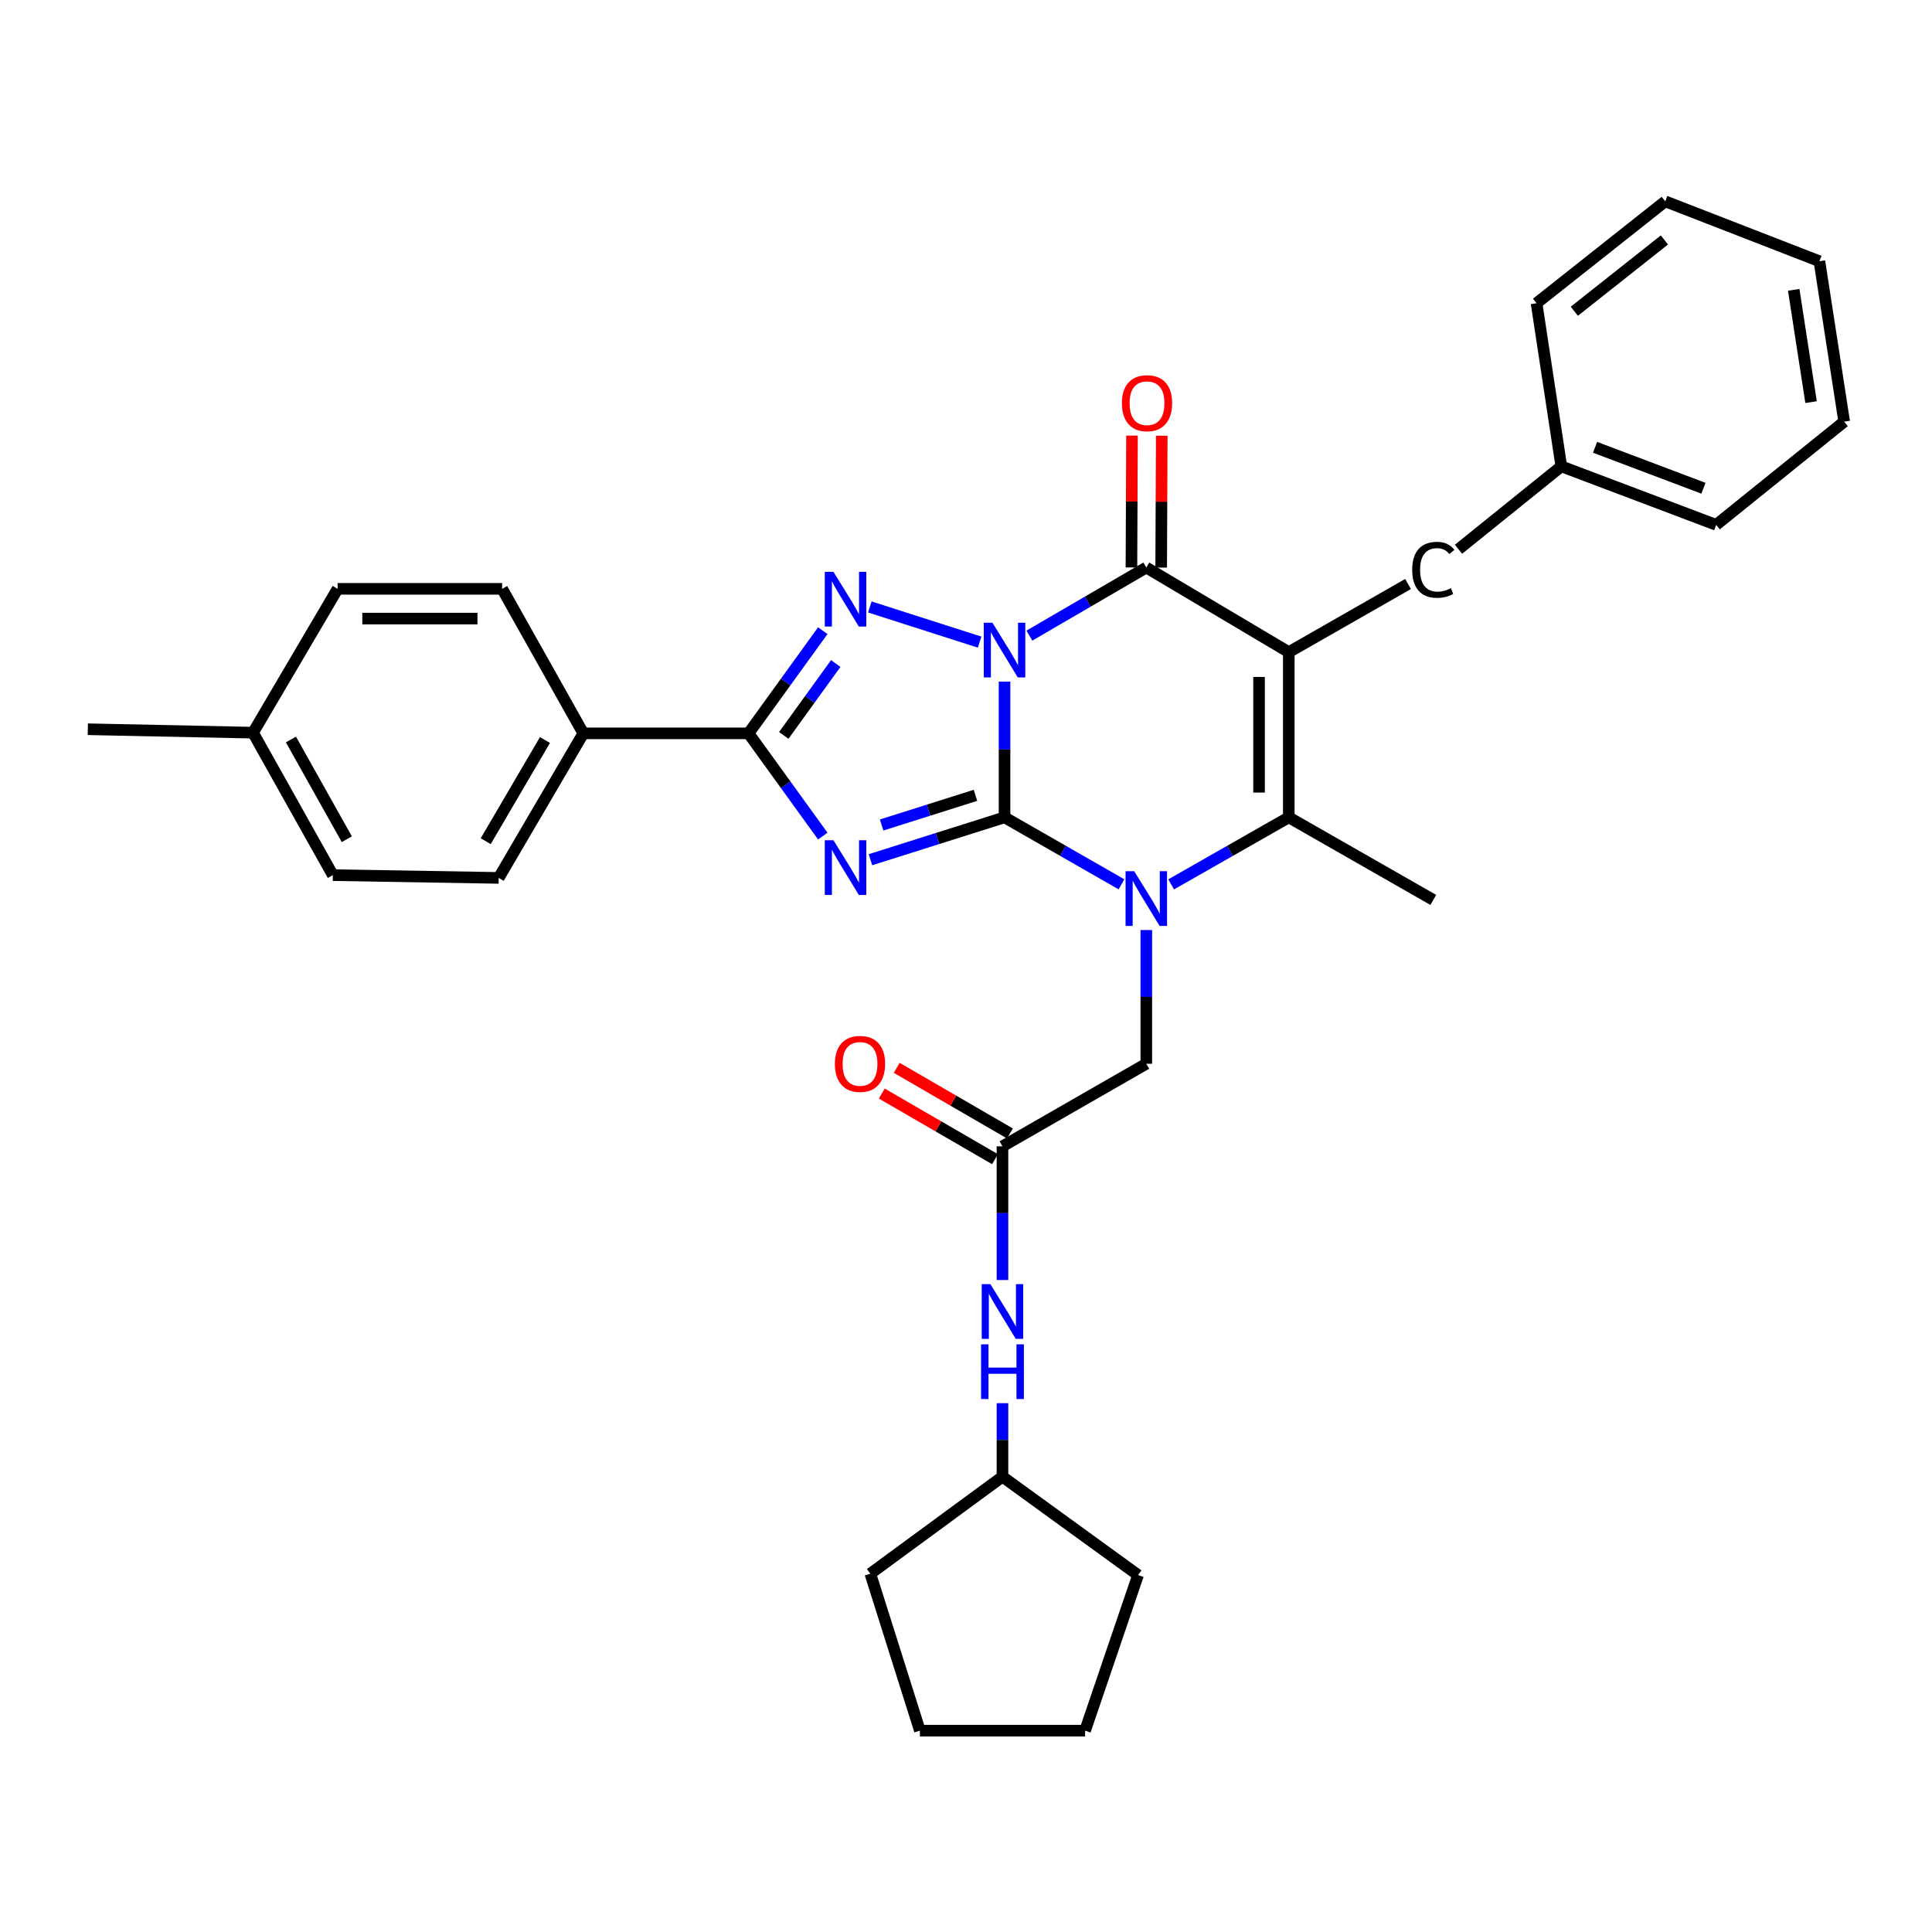 <?xml version='1.0' encoding='iso-8859-1'?>
<svg version='1.1' baseProfile='full'
              xmlns='http://www.w3.org/2000/svg'
                      xmlns:rdkit='http://www.rdkit.org/xml'
                      xmlns:xlink='http://www.w3.org/1999/xlink'
                  xml:space='preserve'
width='1000px' height='1000px' viewBox='0 0 1000 1000'>
<!-- END OF HEADER -->
<rect style='opacity:1.0;fill:#FFFFFF;stroke:none' width='1000' height='1000' x='0' y='0'> </rect>
<path class='bond-0' d='M 519.947,352.817 L 519.947,387.935' style='fill:none;fill-rule:evenodd;stroke:#0000FF;stroke-width:6px;stroke-linecap:butt;stroke-linejoin:miter;stroke-opacity:1' />
<path class='bond-0' d='M 519.947,387.935 L 519.947,423.053' style='fill:none;fill-rule:evenodd;stroke:#000000;stroke-width:6px;stroke-linecap:butt;stroke-linejoin:miter;stroke-opacity:1' />
<path class='bond-4' d='M 532.81,329.001 L 563.068,311.376' style='fill:none;fill-rule:evenodd;stroke:#0000FF;stroke-width:6px;stroke-linecap:butt;stroke-linejoin:miter;stroke-opacity:1' />
<path class='bond-4' d='M 563.068,311.376 L 593.326,293.752' style='fill:none;fill-rule:evenodd;stroke:#000000;stroke-width:6px;stroke-linecap:butt;stroke-linejoin:miter;stroke-opacity:1' />
<path class='bond-5' d='M 507.046,332.362 L 450.216,314.163' style='fill:none;fill-rule:evenodd;stroke:#0000FF;stroke-width:6px;stroke-linecap:butt;stroke-linejoin:miter;stroke-opacity:1' />
<path class='bond-1' d='M 519.947,423.053 L 485.249,434.021' style='fill:none;fill-rule:evenodd;stroke:#000000;stroke-width:6px;stroke-linecap:butt;stroke-linejoin:miter;stroke-opacity:1' />
<path class='bond-1' d='M 485.249,434.021 L 450.552,444.988' style='fill:none;fill-rule:evenodd;stroke:#0000FF;stroke-width:6px;stroke-linecap:butt;stroke-linejoin:miter;stroke-opacity:1' />
<path class='bond-1' d='M 504.897,411.663 L 480.609,419.34' style='fill:none;fill-rule:evenodd;stroke:#000000;stroke-width:6px;stroke-linecap:butt;stroke-linejoin:miter;stroke-opacity:1' />
<path class='bond-1' d='M 480.609,419.34 L 456.321,427.017' style='fill:none;fill-rule:evenodd;stroke:#0000FF;stroke-width:6px;stroke-linecap:butt;stroke-linejoin:miter;stroke-opacity:1' />
<path class='bond-3' d='M 519.947,423.053 L 550.209,440.388' style='fill:none;fill-rule:evenodd;stroke:#000000;stroke-width:6px;stroke-linecap:butt;stroke-linejoin:miter;stroke-opacity:1' />
<path class='bond-3' d='M 550.209,440.388 L 580.472,457.722' style='fill:none;fill-rule:evenodd;stroke:#0000FF;stroke-width:6px;stroke-linecap:butt;stroke-linejoin:miter;stroke-opacity:1' />
<path class='bond-33' d='M 425.873,432.761 L 406.659,406.173' style='fill:none;fill-rule:evenodd;stroke:#0000FF;stroke-width:6px;stroke-linecap:butt;stroke-linejoin:miter;stroke-opacity:1' />
<path class='bond-33' d='M 406.659,406.173 L 387.446,379.585' style='fill:none;fill-rule:evenodd;stroke:#000000;stroke-width:6px;stroke-linecap:butt;stroke-linejoin:miter;stroke-opacity:1' />
<path class='bond-2' d='M 667.074,337.554 L 593.326,293.752' style='fill:none;fill-rule:evenodd;stroke:#000000;stroke-width:6px;stroke-linecap:butt;stroke-linejoin:miter;stroke-opacity:1' />
<path class='bond-6' d='M 667.074,337.554 L 667.074,423.053' style='fill:none;fill-rule:evenodd;stroke:#000000;stroke-width:6px;stroke-linecap:butt;stroke-linejoin:miter;stroke-opacity:1' />
<path class='bond-6' d='M 651.678,350.379 L 651.678,410.229' style='fill:none;fill-rule:evenodd;stroke:#000000;stroke-width:6px;stroke-linecap:butt;stroke-linejoin:miter;stroke-opacity:1' />
<path class='bond-10' d='M 667.074,337.554 L 728.8,302.283' style='fill:none;fill-rule:evenodd;stroke:#000000;stroke-width:6px;stroke-linecap:butt;stroke-linejoin:miter;stroke-opacity:1' />
<path class='bond-8' d='M 593.326,481.383 L 593.326,515.988' style='fill:none;fill-rule:evenodd;stroke:#0000FF;stroke-width:6px;stroke-linecap:butt;stroke-linejoin:miter;stroke-opacity:1' />
<path class='bond-8' d='M 593.326,515.988 L 593.326,550.593' style='fill:none;fill-rule:evenodd;stroke:#000000;stroke-width:6px;stroke-linecap:butt;stroke-linejoin:miter;stroke-opacity:1' />
<path class='bond-34' d='M 606.188,457.754 L 636.631,440.404' style='fill:none;fill-rule:evenodd;stroke:#0000FF;stroke-width:6px;stroke-linecap:butt;stroke-linejoin:miter;stroke-opacity:1' />
<path class='bond-34' d='M 636.631,440.404 L 667.074,423.053' style='fill:none;fill-rule:evenodd;stroke:#000000;stroke-width:6px;stroke-linecap:butt;stroke-linejoin:miter;stroke-opacity:1' />
<path class='bond-12' d='M 601.024,293.785 L 601.172,259.659' style='fill:none;fill-rule:evenodd;stroke:#000000;stroke-width:6px;stroke-linecap:butt;stroke-linejoin:miter;stroke-opacity:1' />
<path class='bond-12' d='M 601.172,259.659 L 601.319,225.533' style='fill:none;fill-rule:evenodd;stroke:#FF0000;stroke-width:6px;stroke-linecap:butt;stroke-linejoin:miter;stroke-opacity:1' />
<path class='bond-12' d='M 585.628,293.718 L 585.776,259.592' style='fill:none;fill-rule:evenodd;stroke:#000000;stroke-width:6px;stroke-linecap:butt;stroke-linejoin:miter;stroke-opacity:1' />
<path class='bond-12' d='M 585.776,259.592 L 585.923,225.466' style='fill:none;fill-rule:evenodd;stroke:#FF0000;stroke-width:6px;stroke-linecap:butt;stroke-linejoin:miter;stroke-opacity:1' />
<path class='bond-7' d='M 425.868,326.442 L 406.657,353.014' style='fill:none;fill-rule:evenodd;stroke:#0000FF;stroke-width:6px;stroke-linecap:butt;stroke-linejoin:miter;stroke-opacity:1' />
<path class='bond-7' d='M 406.657,353.014 L 387.446,379.585' style='fill:none;fill-rule:evenodd;stroke:#000000;stroke-width:6px;stroke-linecap:butt;stroke-linejoin:miter;stroke-opacity:1' />
<path class='bond-7' d='M 432.581,343.434 L 419.133,362.034' style='fill:none;fill-rule:evenodd;stroke:#0000FF;stroke-width:6px;stroke-linecap:butt;stroke-linejoin:miter;stroke-opacity:1' />
<path class='bond-7' d='M 419.133,362.034 L 405.686,380.634' style='fill:none;fill-rule:evenodd;stroke:#000000;stroke-width:6px;stroke-linecap:butt;stroke-linejoin:miter;stroke-opacity:1' />
<path class='bond-17' d='M 667.074,423.053 L 741.873,465.795' style='fill:none;fill-rule:evenodd;stroke:#000000;stroke-width:6px;stroke-linecap:butt;stroke-linejoin:miter;stroke-opacity:1' />
<path class='bond-11' d='M 387.446,379.585 L 301.929,379.585' style='fill:none;fill-rule:evenodd;stroke:#000000;stroke-width:6px;stroke-linecap:butt;stroke-linejoin:miter;stroke-opacity:1' />
<path class='bond-9' d='M 593.326,550.593 L 518.877,593.335' style='fill:none;fill-rule:evenodd;stroke:#000000;stroke-width:6px;stroke-linecap:butt;stroke-linejoin:miter;stroke-opacity:1' />
<path class='bond-13' d='M 518.877,593.335 L 518.877,627.936' style='fill:none;fill-rule:evenodd;stroke:#000000;stroke-width:6px;stroke-linecap:butt;stroke-linejoin:miter;stroke-opacity:1' />
<path class='bond-13' d='M 518.877,627.936 L 518.877,662.537' style='fill:none;fill-rule:evenodd;stroke:#0000FF;stroke-width:6px;stroke-linecap:butt;stroke-linejoin:miter;stroke-opacity:1' />
<path class='bond-14' d='M 522.738,586.675 L 493.434,569.689' style='fill:none;fill-rule:evenodd;stroke:#000000;stroke-width:6px;stroke-linecap:butt;stroke-linejoin:miter;stroke-opacity:1' />
<path class='bond-14' d='M 493.434,569.689 L 464.13,552.704' style='fill:none;fill-rule:evenodd;stroke:#FF0000;stroke-width:6px;stroke-linecap:butt;stroke-linejoin:miter;stroke-opacity:1' />
<path class='bond-14' d='M 515.017,599.995 L 485.713,583.009' style='fill:none;fill-rule:evenodd;stroke:#000000;stroke-width:6px;stroke-linecap:butt;stroke-linejoin:miter;stroke-opacity:1' />
<path class='bond-14' d='M 485.713,583.009 L 456.409,566.024' style='fill:none;fill-rule:evenodd;stroke:#FF0000;stroke-width:6px;stroke-linecap:butt;stroke-linejoin:miter;stroke-opacity:1' />
<path class='bond-18' d='M 754.921,284.291 L 808.137,241.379' style='fill:none;fill-rule:evenodd;stroke:#000000;stroke-width:6px;stroke-linecap:butt;stroke-linejoin:miter;stroke-opacity:1' />
<path class='bond-15' d='M 301.929,379.585 L 258.127,454.402' style='fill:none;fill-rule:evenodd;stroke:#000000;stroke-width:6px;stroke-linecap:butt;stroke-linejoin:miter;stroke-opacity:1' />
<path class='bond-15' d='M 282.072,383.029 L 251.41,435.401' style='fill:none;fill-rule:evenodd;stroke:#000000;stroke-width:6px;stroke-linecap:butt;stroke-linejoin:miter;stroke-opacity:1' />
<path class='bond-16' d='M 301.929,379.585 L 259.906,304.785' style='fill:none;fill-rule:evenodd;stroke:#000000;stroke-width:6px;stroke-linecap:butt;stroke-linejoin:miter;stroke-opacity:1' />
<path class='bond-22' d='M 518.877,726.284 L 518.877,745.309' style='fill:none;fill-rule:evenodd;stroke:#0000FF;stroke-width:6px;stroke-linecap:butt;stroke-linejoin:miter;stroke-opacity:1' />
<path class='bond-22' d='M 518.877,745.309 L 518.877,764.335' style='fill:none;fill-rule:evenodd;stroke:#000000;stroke-width:6px;stroke-linecap:butt;stroke-linejoin:miter;stroke-opacity:1' />
<path class='bond-20' d='M 258.127,454.402 L 172.276,452.965' style='fill:none;fill-rule:evenodd;stroke:#000000;stroke-width:6px;stroke-linecap:butt;stroke-linejoin:miter;stroke-opacity:1' />
<path class='bond-19' d='M 259.906,304.785 L 174.756,304.785' style='fill:none;fill-rule:evenodd;stroke:#000000;stroke-width:6px;stroke-linecap:butt;stroke-linejoin:miter;stroke-opacity:1' />
<path class='bond-19' d='M 247.133,320.182 L 187.529,320.182' style='fill:none;fill-rule:evenodd;stroke:#000000;stroke-width:6px;stroke-linecap:butt;stroke-linejoin:miter;stroke-opacity:1' />
<path class='bond-24' d='M 808.137,241.379 L 888.282,271.667' style='fill:none;fill-rule:evenodd;stroke:#000000;stroke-width:6px;stroke-linecap:butt;stroke-linejoin:miter;stroke-opacity:1' />
<path class='bond-24' d='M 825.601,231.52 L 881.703,252.721' style='fill:none;fill-rule:evenodd;stroke:#000000;stroke-width:6px;stroke-linecap:butt;stroke-linejoin:miter;stroke-opacity:1' />
<path class='bond-25' d='M 808.137,241.379 L 795.315,156.948' style='fill:none;fill-rule:evenodd;stroke:#000000;stroke-width:6px;stroke-linecap:butt;stroke-linejoin:miter;stroke-opacity:1' />
<path class='bond-21' d='M 174.756,304.785 L 130.954,379.234' style='fill:none;fill-rule:evenodd;stroke:#000000;stroke-width:6px;stroke-linecap:butt;stroke-linejoin:miter;stroke-opacity:1' />
<path class='bond-35' d='M 172.276,452.965 L 130.954,379.234' style='fill:none;fill-rule:evenodd;stroke:#000000;stroke-width:6px;stroke-linecap:butt;stroke-linejoin:miter;stroke-opacity:1' />
<path class='bond-35' d='M 179.508,434.378 L 150.583,382.767' style='fill:none;fill-rule:evenodd;stroke:#000000;stroke-width:6px;stroke-linecap:butt;stroke-linejoin:miter;stroke-opacity:1' />
<path class='bond-23' d='M 130.954,379.234 L 45.455,377.455' style='fill:none;fill-rule:evenodd;stroke:#000000;stroke-width:6px;stroke-linecap:butt;stroke-linejoin:miter;stroke-opacity:1' />
<path class='bond-26' d='M 518.877,764.335 L 450.484,814.543' style='fill:none;fill-rule:evenodd;stroke:#000000;stroke-width:6px;stroke-linecap:butt;stroke-linejoin:miter;stroke-opacity:1' />
<path class='bond-27' d='M 518.877,764.335 L 589.058,815.253' style='fill:none;fill-rule:evenodd;stroke:#000000;stroke-width:6px;stroke-linecap:butt;stroke-linejoin:miter;stroke-opacity:1' />
<path class='bond-28' d='M 888.282,271.667 L 954.545,218.242' style='fill:none;fill-rule:evenodd;stroke:#000000;stroke-width:6px;stroke-linecap:butt;stroke-linejoin:miter;stroke-opacity:1' />
<path class='bond-29' d='M 795.315,156.948 L 861.929,104.216' style='fill:none;fill-rule:evenodd;stroke:#000000;stroke-width:6px;stroke-linecap:butt;stroke-linejoin:miter;stroke-opacity:1' />
<path class='bond-29' d='M 814.863,161.11 L 861.493,124.198' style='fill:none;fill-rule:evenodd;stroke:#000000;stroke-width:6px;stroke-linecap:butt;stroke-linejoin:miter;stroke-opacity:1' />
<path class='bond-30' d='M 450.484,814.543 L 476.136,895.784' style='fill:none;fill-rule:evenodd;stroke:#000000;stroke-width:6px;stroke-linecap:butt;stroke-linejoin:miter;stroke-opacity:1' />
<path class='bond-31' d='M 589.058,815.253 L 561.636,895.784' style='fill:none;fill-rule:evenodd;stroke:#000000;stroke-width:6px;stroke-linecap:butt;stroke-linejoin:miter;stroke-opacity:1' />
<path class='bond-36' d='M 954.545,218.242 L 941.715,135.214' style='fill:none;fill-rule:evenodd;stroke:#000000;stroke-width:6px;stroke-linecap:butt;stroke-linejoin:miter;stroke-opacity:1' />
<path class='bond-36' d='M 937.405,208.139 L 928.424,150.019' style='fill:none;fill-rule:evenodd;stroke:#000000;stroke-width:6px;stroke-linecap:butt;stroke-linejoin:miter;stroke-opacity:1' />
<path class='bond-32' d='M 861.929,104.216 L 941.715,135.214' style='fill:none;fill-rule:evenodd;stroke:#000000;stroke-width:6px;stroke-linecap:butt;stroke-linejoin:miter;stroke-opacity:1' />
<path class='bond-37' d='M 476.136,895.784 L 561.636,895.784' style='fill:none;fill-rule:evenodd;stroke:#000000;stroke-width:6px;stroke-linecap:butt;stroke-linejoin:miter;stroke-opacity:1' />
<path  class='atom-0' d='M 513.687 322.333
L 522.967 337.333
Q 523.887 338.813, 525.367 341.493
Q 526.847 344.173, 526.927 344.333
L 526.927 322.333
L 530.687 322.333
L 530.687 350.653
L 526.807 350.653
L 516.847 334.253
Q 515.687 332.333, 514.447 330.133
Q 513.247 327.933, 512.887 327.253
L 512.887 350.653
L 509.207 350.653
L 509.207 322.333
L 513.687 322.333
' fill='#0000FF'/>
<path  class='atom-2' d='M 431.394 434.904
L 440.674 449.904
Q 441.594 451.384, 443.074 454.064
Q 444.554 456.744, 444.634 456.904
L 444.634 434.904
L 448.394 434.904
L 448.394 463.224
L 444.514 463.224
L 434.554 446.824
Q 433.394 444.904, 432.154 442.704
Q 430.954 440.504, 430.594 439.824
L 430.594 463.224
L 426.914 463.224
L 426.914 434.904
L 431.394 434.904
' fill='#0000FF'/>
<path  class='atom-4' d='M 587.066 450.925
L 596.346 465.925
Q 597.266 467.405, 598.746 470.085
Q 600.226 472.765, 600.306 472.925
L 600.306 450.925
L 604.066 450.925
L 604.066 479.245
L 600.186 479.245
L 590.226 462.845
Q 589.066 460.925, 587.826 458.725
Q 586.626 456.525, 586.266 455.845
L 586.266 479.245
L 582.586 479.245
L 582.586 450.925
L 587.066 450.925
' fill='#0000FF'/>
<path  class='atom-6' d='M 431.394 295.98
L 440.674 310.98
Q 441.594 312.46, 443.074 315.14
Q 444.554 317.82, 444.634 317.98
L 444.634 295.98
L 448.394 295.98
L 448.394 324.3
L 444.514 324.3
L 434.554 307.9
Q 433.394 305.98, 432.154 303.78
Q 430.954 301.58, 430.594 300.9
L 430.594 324.3
L 426.914 324.3
L 426.914 295.98
L 431.394 295.98
' fill='#0000FF'/>
<path  class='atom-11' d='M 730.953 294.932
Q 730.953 287.892, 734.233 284.212
Q 737.553 280.492, 743.833 280.492
Q 749.673 280.492, 752.793 284.612
L 750.153 286.772
Q 747.873 283.772, 743.833 283.772
Q 739.553 283.772, 737.273 286.652
Q 735.033 289.492, 735.033 294.932
Q 735.033 300.532, 737.353 303.412
Q 739.713 306.292, 744.273 306.292
Q 747.393 306.292, 751.033 304.412
L 752.153 307.412
Q 750.673 308.372, 748.433 308.932
Q 746.193 309.492, 743.713 309.492
Q 737.553 309.492, 734.233 305.732
Q 730.953 301.972, 730.953 294.932
' fill='#000000'/>
<path  class='atom-13' d='M 580.694 208.691
Q 580.694 201.891, 584.054 198.091
Q 587.414 194.291, 593.694 194.291
Q 599.974 194.291, 603.334 198.091
Q 606.694 201.891, 606.694 208.691
Q 606.694 215.571, 603.294 219.491
Q 599.894 223.371, 593.694 223.371
Q 587.454 223.371, 584.054 219.491
Q 580.694 215.611, 580.694 208.691
M 593.694 220.171
Q 598.014 220.171, 600.334 217.291
Q 602.694 214.371, 602.694 208.691
Q 602.694 203.131, 600.334 200.331
Q 598.014 197.491, 593.694 197.491
Q 589.374 197.491, 587.014 200.291
Q 584.694 203.091, 584.694 208.691
Q 584.694 214.411, 587.014 217.291
Q 589.374 220.171, 593.694 220.171
' fill='#FF0000'/>
<path  class='atom-14' d='M 512.617 664.675
L 521.897 679.675
Q 522.817 681.155, 524.297 683.835
Q 525.777 686.515, 525.857 686.675
L 525.857 664.675
L 529.617 664.675
L 529.617 692.995
L 525.737 692.995
L 515.777 676.595
Q 514.617 674.675, 513.377 672.475
Q 512.177 670.275, 511.817 669.595
L 511.817 692.995
L 508.137 692.995
L 508.137 664.675
L 512.617 664.675
' fill='#0000FF'/>
<path  class='atom-14' d='M 507.797 695.827
L 511.637 695.827
L 511.637 707.867
L 526.117 707.867
L 526.117 695.827
L 529.957 695.827
L 529.957 724.147
L 526.117 724.147
L 526.117 711.067
L 511.637 711.067
L 511.637 724.147
L 507.797 724.147
L 507.797 695.827
' fill='#0000FF'/>
<path  class='atom-15' d='M 432.138 550.673
Q 432.138 543.873, 435.498 540.073
Q 438.858 536.273, 445.138 536.273
Q 451.418 536.273, 454.778 540.073
Q 458.138 543.873, 458.138 550.673
Q 458.138 557.553, 454.738 561.473
Q 451.338 565.353, 445.138 565.353
Q 438.898 565.353, 435.498 561.473
Q 432.138 557.593, 432.138 550.673
M 445.138 562.153
Q 449.458 562.153, 451.778 559.273
Q 454.138 556.353, 454.138 550.673
Q 454.138 545.113, 451.778 542.313
Q 449.458 539.473, 445.138 539.473
Q 440.818 539.473, 438.458 542.273
Q 436.138 545.073, 436.138 550.673
Q 436.138 556.393, 438.458 559.273
Q 440.818 562.153, 445.138 562.153
' fill='#FF0000'/>
</svg>
